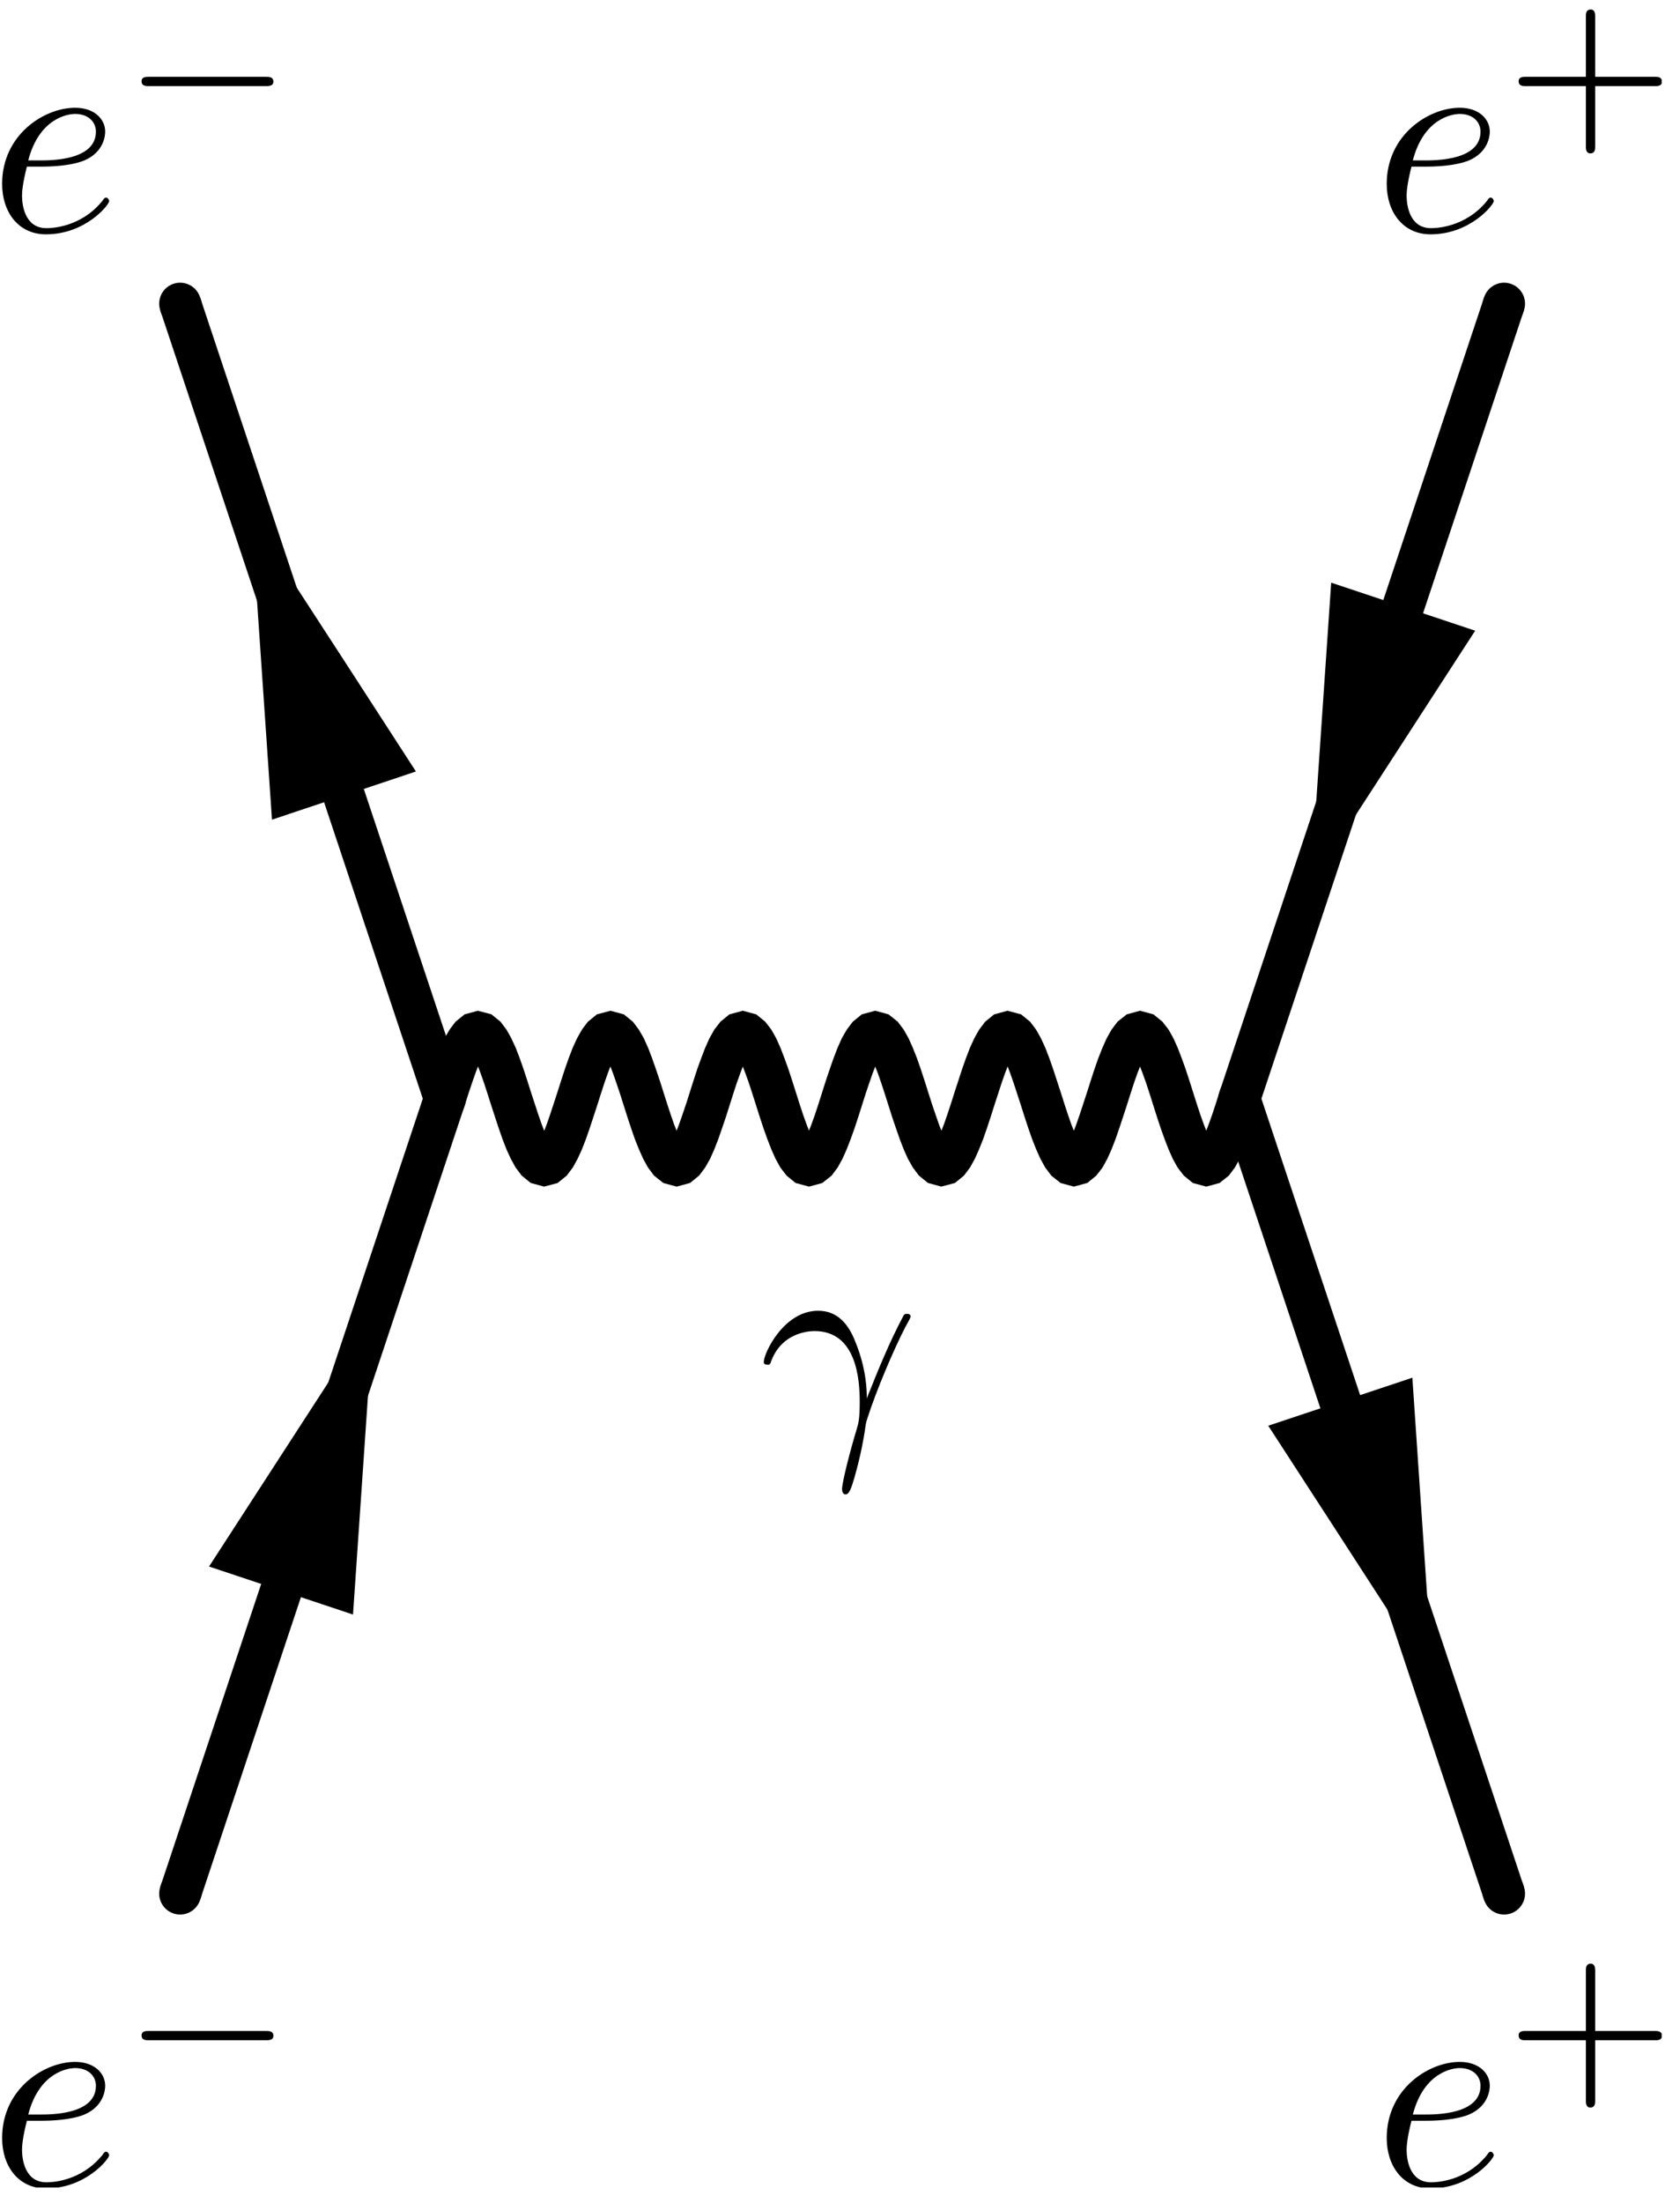 <?xml version="1.0" encoding="UTF-8"?>
<svg xmlns="http://www.w3.org/2000/svg" xmlns:xlink="http://www.w3.org/1999/xlink" width="59.346pt" height="77.76pt" viewBox="0 0 59.346 77.76" version="1.2">
<defs>
<g>
<symbol overflow="visible" id="glyph0-0">
<path style="stroke:none;" d=""/>
</symbol>
<symbol overflow="visible" id="glyph0-1">
<path style="stroke:none;" d="M 1.844 -2.281 C 2.125 -2.281 2.859 -2.297 3.359 -2.5 C 4.047 -2.797 4.094 -3.375 4.094 -3.516 C 4.094 -3.953 3.719 -4.359 3.031 -4.359 C 1.938 -4.359 0.453 -3.406 0.453 -1.672 C 0.453 -0.672 1.031 0.109 2 0.109 C 3.406 0.109 4.234 -0.938 4.234 -1.062 C 4.234 -1.109 4.188 -1.188 4.125 -1.188 C 4.078 -1.188 4.047 -1.156 4 -1.078 C 3.219 -0.109 2.141 -0.109 2.016 -0.109 C 1.25 -0.109 1.156 -0.938 1.156 -1.25 C 1.156 -1.375 1.172 -1.672 1.328 -2.281 Z M 1.375 -2.5 C 1.766 -4 2.781 -4.141 3.031 -4.141 C 3.5 -4.141 3.766 -3.859 3.766 -3.516 C 3.766 -2.5 2.188 -2.5 1.781 -2.5 Z M 1.375 -2.5 "/>
</symbol>
<symbol overflow="visible" id="glyph0-2">
<path style="stroke:none;" d="M 0.406 -2.5 C 0.781 -3.641 1.859 -3.641 1.969 -3.641 C 3.453 -3.641 3.562 -1.922 3.562 -1.141 C 3.562 -0.547 3.516 -0.375 3.453 -0.172 C 3.234 0.547 2.938 1.688 2.938 1.938 C 2.938 2.047 2.984 2.125 3.062 2.125 C 3.188 2.125 3.266 1.906 3.375 1.531 C 3.609 0.703 3.703 0.141 3.75 -0.172 C 3.766 -0.297 3.781 -0.422 3.828 -0.547 C 4.141 -1.531 4.766 -3 5.172 -3.781 C 5.234 -3.891 5.359 -4.109 5.359 -4.156 C 5.359 -4.25 5.25 -4.25 5.234 -4.25 C 5.203 -4.25 5.141 -4.25 5.109 -4.188 C 4.609 -3.25 4.203 -2.25 3.812 -1.266 C 3.812 -1.562 3.797 -2.312 3.406 -3.266 C 3.172 -3.875 2.781 -4.359 2.094 -4.359 C 0.875 -4.359 0.172 -2.859 0.172 -2.547 C 0.172 -2.453 0.266 -2.453 0.359 -2.453 Z M 0.406 -2.5 "/>
</symbol>
<symbol overflow="visible" id="glyph1-0">
<path style="stroke:none;" d=""/>
</symbol>
<symbol overflow="visible" id="glyph1-1">
<path style="stroke:none;" d="M 5.125 -1.562 C 5.234 -1.562 5.406 -1.562 5.406 -1.719 C 5.406 -1.891 5.25 -1.891 5.125 -1.891 L 1.016 -1.891 C 0.906 -1.891 0.75 -1.891 0.75 -1.734 C 0.75 -1.562 0.906 -1.562 1.016 -1.562 Z M 5.125 -1.562 "/>
</symbol>
<symbol overflow="visible" id="glyph2-0">
<path style="stroke:none;" d=""/>
</symbol>
<symbol overflow="visible" id="glyph2-1">
<path style="stroke:none;" d="M 3.188 -1.562 L 5.297 -1.562 C 5.391 -1.562 5.547 -1.562 5.547 -1.719 C 5.547 -1.891 5.391 -1.891 5.297 -1.891 L 3.188 -1.891 L 3.188 -4.016 C 3.188 -4.094 3.188 -4.266 3.031 -4.266 C 2.859 -4.266 2.859 -4.109 2.859 -4.016 L 2.859 -1.891 L 0.734 -1.891 C 0.641 -1.891 0.484 -1.891 0.484 -1.734 C 0.484 -1.562 0.641 -1.562 0.734 -1.562 L 2.859 -1.562 L 2.859 0.562 C 2.859 0.641 2.859 0.812 3.016 0.812 C 3.188 0.812 3.188 0.656 3.188 0.562 Z M 3.188 -1.562 "/>
</symbol>
</g>
<clipPath id="clip1">
  <path d="M 0 0.305 L 28 0.305 L 28 33 L 0 33 Z M 0 0.305 "/>
</clipPath>
<clipPath id="clip2">
  <path d="M 0 0.305 L 37 0.305 L 37 61 L 0 61 Z M 0 0.305 "/>
</clipPath>
<clipPath id="clip3">
  <path d="M 0 0.305 L 35 0.305 L 35 50 L 0 50 Z M 0 0.305 "/>
</clipPath>
<clipPath id="clip4">
  <path d="M 0 46 L 28 46 L 28 77.219 L 0 77.219 Z M 0 46 "/>
</clipPath>
<clipPath id="clip5">
  <path d="M 0 18 L 37 18 L 37 77.219 L 0 77.219 Z M 0 18 "/>
</clipPath>
<clipPath id="clip6">
  <path d="M 0 28 L 34 28 L 34 77.219 L 0 77.219 Z M 0 28 "/>
</clipPath>
<clipPath id="clip7">
  <path d="M 0 72 L 4 72 L 4 77.219 L 0 77.219 Z M 0 72 "/>
</clipPath>
<clipPath id="clip8">
  <path d="M 0 16 L 58.699 16 L 58.699 63 L 0 63 Z M 0 16 "/>
</clipPath>
<clipPath id="clip9">
  <path d="M 22 18 L 58.699 18 L 58.699 61 L 22 61 Z M 22 18 "/>
</clipPath>
<clipPath id="clip10">
  <path d="M 32 0.305 L 58.699 0.305 L 58.699 33 L 32 33 Z M 32 0.305 "/>
</clipPath>
<clipPath id="clip11">
  <path d="M 22 0.305 L 58.699 0.305 L 58.699 61 L 22 61 Z M 22 0.305 "/>
</clipPath>
<clipPath id="clip12">
  <path d="M 26 1 L 58.699 1 L 58.699 51 L 26 51 Z M 26 1 "/>
</clipPath>
<clipPath id="clip13">
  <path d="M 53 0.305 L 58.699 0.305 L 58.699 6 L 53 6 Z M 53 0.305 "/>
</clipPath>
<clipPath id="clip14">
  <path d="M 22 18 L 58.699 18 L 58.699 61 L 22 61 Z M 22 18 "/>
</clipPath>
<clipPath id="clip15">
  <path d="M 32 46 L 58.699 46 L 58.699 77.219 L 32 77.219 Z M 32 46 "/>
</clipPath>
<clipPath id="clip16">
  <path d="M 22 18 L 58.699 18 L 58.699 77.219 L 22 77.219 Z M 22 18 "/>
</clipPath>
<clipPath id="clip17">
  <path d="M 24 29 L 58.699 29 L 58.699 77.219 L 24 77.219 Z M 24 29 "/>
</clipPath>
<clipPath id="clip18">
  <path d="M 48 72 L 53 72 L 53 77.219 L 48 77.219 Z M 48 72 "/>
</clipPath>
<clipPath id="clip19">
  <path d="M 53 69 L 58.699 69 L 58.699 75 L 53 75 Z M 53 69 "/>
</clipPath>
</defs>
<g id="surface1">
<path style="fill:none;stroke-width:14.944;stroke-linecap:round;stroke-linejoin:miter;stroke:rgb(0%,0%,0%);stroke-opacity:1;stroke-miterlimit:10;" d="M 869.99 7655.588 L 869.674 7656.536 " transform="matrix(0.099,0,0,-0.099,-70.414,796.687)"/>
<g clip-path="url(#clip1)" clip-rule="nonzero">
<path style="fill:none;stroke-width:14.944;stroke-linecap:round;stroke-linejoin:miter;stroke:rgb(0%,0%,0%);stroke-opacity:1;stroke-miterlimit:10;" d="M 775.523 7939.069 L 775.839 7938.121 " transform="matrix(0.099,0,0,-0.099,-70.414,796.687)"/>
</g>
<g clip-path="url(#clip2)" clip-rule="nonzero">
<path style="fill:none;stroke-width:14.944;stroke-linecap:butt;stroke-linejoin:miter;stroke:rgb(0%,0%,0%);stroke-opacity:1;stroke-miterlimit:10;" d="M 869.99 7655.588 L 775.523 7939.069 " transform="matrix(0.099,0,0,-0.099,-70.414,796.687)"/>
</g>
<path style=" stroke:none;fill-rule:nonzero;fill:rgb(0%,0%,0%);fill-opacity:1;" d="M 11.609 24.652 L 9.738 21.773 L 10.207 28.629 L 13.477 27.535 Z M 11.609 24.652 "/>
<g clip-path="url(#clip3)" clip-rule="nonzero">
<path style="fill:none;stroke-width:14.944;stroke-linecap:butt;stroke-linejoin:miter;stroke:rgb(0%,0%,0%);stroke-opacity:1;stroke-miterlimit:10;" d="M 829.273 7805.424 L 810.356 7834.531 L 815.095 7765.221 L 848.151 7776.279 Z M 829.273 7805.424 " transform="matrix(0.099,0,0,-0.099,-70.414,796.687)"/>
</g>
<g style="fill:rgb(0%,0%,0%);fill-opacity:1;">
  <use xlink:href="#glyph0-1" x="-0.378" y="8.163"/>
</g>
<g style="fill:rgb(0%,0%,0%);fill-opacity:1;">
  <use xlink:href="#glyph1-1" x="4.251" y="4.602"/>
</g>
<path style="fill:none;stroke-width:14.944;stroke-linecap:round;stroke-linejoin:miter;stroke:rgb(0%,0%,0%);stroke-opacity:1;stroke-miterlimit:10;" d="M 869.99 7655.588 L 869.674 7654.64 " transform="matrix(0.099,0,0,-0.099,-70.414,796.687)"/>
<g clip-path="url(#clip4)" clip-rule="nonzero">
<path style="fill:none;stroke-width:14.944;stroke-linecap:round;stroke-linejoin:miter;stroke:rgb(0%,0%,0%);stroke-opacity:1;stroke-miterlimit:10;" d="M 775.523 7372.147 L 775.839 7373.095 " transform="matrix(0.099,0,0,-0.099,-70.414,796.687)"/>
</g>
<g clip-path="url(#clip5)" clip-rule="nonzero">
<path style="fill:none;stroke-width:14.944;stroke-linecap:butt;stroke-linejoin:miter;stroke:rgb(0%,0%,0%);stroke-opacity:1;stroke-miterlimit:10;" d="M 869.99 7655.588 L 775.523 7372.147 " transform="matrix(0.099,0,0,-0.099,-70.414,796.687)"/>
</g>
<path style=" stroke:none;fill-rule:nonzero;fill:rgb(0%,0%,0%);fill-opacity:1;" d="M 11.957 53.238 L 12.191 49.809 L 8.453 55.574 L 11.723 56.664 Z M 11.957 53.238 "/>
<g clip-path="url(#clip6)" clip-rule="nonzero">
<path style="fill:none;stroke-width:14.944;stroke-linecap:butt;stroke-linejoin:miter;stroke:rgb(0%,0%,0%);stroke-opacity:1;stroke-miterlimit:10;" d="M 832.788 7516.415 L 835.158 7551.09 L 797.363 7492.798 L 830.418 7481.78 Z M 832.788 7516.415 " transform="matrix(0.099,0,0,-0.099,-70.414,796.687)"/>
</g>
<g clip-path="url(#clip7)" clip-rule="nonzero">
<g style="fill:rgb(0%,0%,0%);fill-opacity:1;">
  <use xlink:href="#glyph0-1" x="-0.378" y="77.145"/>
</g>
</g>
<g style="fill:rgb(0%,0%,0%);fill-opacity:1;">
  <use xlink:href="#glyph1-1" x="4.251" y="73.585"/>
</g>
<g style="fill:rgb(0%,0%,0%);fill-opacity:1;">
  <use xlink:href="#glyph0-2" x="26.808" y="50.629"/>
</g>
<g clip-path="url(#clip8)" clip-rule="nonzero">
<path style="fill:none;stroke-width:14.944;stroke-linecap:butt;stroke-linejoin:miter;stroke:rgb(0%,0%,0%);stroke-opacity:1;stroke-miterlimit:10;" d="M 869.99 7655.588 L 871.294 7659.695 L 872.636 7663.684 L 873.94 7667.397 L 875.243 7670.793 L 876.546 7673.715 L 877.889 7676.045 L 879.192 7677.783 L 880.496 7678.849 L 881.799 7679.205 L 883.142 7678.849 L 884.445 7677.783 L 885.748 7676.045 L 887.051 7673.715 L 888.394 7670.793 L 889.697 7667.397 L 891.001 7663.684 L 892.304 7659.695 L 893.607 7655.588 L 894.95 7651.481 L 896.253 7647.532 L 897.556 7643.78 L 898.86 7640.423 L 900.202 7637.5 L 901.506 7635.131 L 902.809 7633.393 L 904.112 7632.327 L 905.416 7631.971 L 906.758 7632.327 L 908.062 7633.393 L 909.365 7635.131 L 910.668 7637.5 L 912.011 7640.423 L 913.314 7643.78 L 914.617 7647.532 L 915.921 7651.481 L 917.263 7655.588 L 918.567 7659.695 L 919.87 7663.684 L 921.173 7667.397 L 922.477 7670.793 L 923.819 7673.715 L 925.123 7676.045 L 926.426 7677.783 L 927.729 7678.849 L 929.072 7679.205 L 930.375 7678.849 L 931.678 7677.783 L 932.982 7676.045 L 934.324 7673.715 L 935.628 7670.793 L 936.931 7667.397 L 938.234 7663.684 L 939.577 7659.695 L 942.184 7651.481 L 943.487 7647.532 L 944.79 7643.78 L 946.133 7640.423 L 947.436 7637.5 L 948.739 7635.131 L 950.043 7633.393 L 951.385 7632.327 L 952.689 7631.971 L 953.992 7632.327 L 955.295 7633.393 L 956.598 7635.131 L 957.941 7637.5 L 959.244 7640.423 L 960.548 7643.78 L 961.851 7647.532 L 963.194 7651.481 L 965.8 7659.695 L 967.104 7663.684 L 968.446 7667.397 L 969.75 7670.793 L 971.053 7673.715 L 972.356 7676.045 L 973.699 7677.783 L 975.002 7678.849 L 976.305 7679.205 L 977.609 7678.849 L 978.912 7677.783 L 980.255 7676.045 L 981.558 7673.715 L 982.861 7670.793 L 984.165 7667.397 L 985.507 7663.684 L 986.811 7659.695 L 989.417 7651.481 L 990.72 7647.532 L 992.063 7643.78 L 993.366 7640.423 L 994.67 7637.5 L 995.973 7635.131 L 997.316 7633.393 L 998.619 7632.327 L 999.922 7631.971 L 1001.226 7632.327 L 1002.568 7633.393 L 1003.872 7635.131 L 1005.175 7637.5 L 1006.478 7640.423 L 1007.781 7643.78 L 1009.124 7647.532 L 1010.427 7651.481 L 1013.034 7659.695 L 1014.377 7663.684 L 1015.68 7667.397 L 1016.983 7670.793 L 1018.286 7673.715 L 1019.629 7676.045 L 1020.933 7677.783 L 1022.236 7678.849 L 1023.539 7679.205 L 1024.842 7678.849 L 1026.185 7677.783 L 1027.488 7676.045 L 1028.792 7673.715 L 1030.095 7670.793 L 1031.438 7667.397 L 1032.741 7663.684 L 1034.044 7659.695 L 1036.651 7651.481 L 1037.993 7647.532 L 1039.297 7643.78 L 1040.6 7640.423 L 1041.903 7637.5 L 1043.246 7635.131 L 1044.549 7633.393 L 1045.853 7632.327 L 1047.156 7631.971 L 1048.499 7632.327 L 1049.802 7633.393 L 1051.105 7635.131 L 1052.408 7637.5 L 1053.712 7640.423 L 1055.054 7643.78 L 1056.358 7647.532 L 1057.661 7651.481 L 1058.964 7655.588 L 1060.307 7659.695 L 1061.61 7663.684 L 1062.914 7667.397 L 1064.217 7670.793 L 1065.56 7673.715 L 1066.863 7676.045 L 1068.166 7677.783 L 1069.469 7678.849 L 1070.773 7679.205 L 1072.115 7678.849 L 1073.419 7677.783 L 1074.722 7676.045 L 1076.025 7673.715 L 1077.368 7670.793 L 1078.671 7667.397 L 1079.975 7663.684 L 1081.278 7659.695 L 1082.621 7655.588 L 1083.924 7651.481 L 1085.227 7647.532 L 1086.53 7643.78 L 1087.873 7640.423 L 1089.176 7637.5 L 1090.48 7635.131 L 1091.783 7633.393 L 1093.126 7632.327 L 1094.429 7631.971 L 1095.732 7632.327 L 1097.035 7633.393 L 1098.378 7635.131 L 1099.682 7637.5 L 1100.985 7640.423 L 1102.288 7643.78 L 1103.591 7647.532 L 1104.895 7651.481 L 1106.237 7655.588 L 1107.541 7659.695 L 1108.844 7663.684 L 1110.147 7667.397 L 1111.49 7670.793 L 1112.793 7673.715 L 1114.096 7676.045 L 1115.4 7677.783 L 1116.742 7678.849 L 1118.046 7679.205 L 1119.349 7678.849 L 1120.652 7677.783 L 1121.995 7676.045 L 1123.298 7673.715 L 1124.602 7670.793 L 1125.905 7667.397 L 1127.248 7663.684 L 1128.551 7659.695 L 1131.157 7651.481 L 1132.461 7647.532 L 1133.803 7643.78 L 1135.107 7640.423 L 1136.41 7637.5 L 1137.713 7635.131 L 1139.056 7633.393 L 1140.359 7632.327 L 1141.663 7631.971 L 1142.966 7632.327 L 1144.309 7633.393 L 1145.612 7635.131 L 1146.915 7637.5 L 1148.218 7640.423 L 1149.522 7643.78 L 1150.864 7647.532 L 1152.168 7651.481 L 1153.471 7655.588 " transform="matrix(0.099,0,0,-0.099,-70.414,796.687)"/>
</g>
<g clip-path="url(#clip9)" clip-rule="nonzero">
<path style="fill:none;stroke-width:14.944;stroke-linecap:round;stroke-linejoin:miter;stroke:rgb(0%,0%,0%);stroke-opacity:1;stroke-miterlimit:10;" d="M 1153.471 7655.588 L 1153.787 7656.536 " transform="matrix(0.099,0,0,-0.099,-70.414,796.687)"/>
</g>
<g clip-path="url(#clip10)" clip-rule="nonzero">
<path style="fill:none;stroke-width:14.944;stroke-linecap:round;stroke-linejoin:miter;stroke:rgb(0%,0%,0%);stroke-opacity:1;stroke-miterlimit:10;" d="M 1247.938 7939.069 L 1247.622 7938.121 " transform="matrix(0.099,0,0,-0.099,-70.414,796.687)"/>
</g>
<g clip-path="url(#clip11)" clip-rule="nonzero">
<path style="fill:none;stroke-width:14.944;stroke-linecap:butt;stroke-linejoin:miter;stroke:rgb(0%,0%,0%);stroke-opacity:1;stroke-miterlimit:10;" d="M 1153.471 7655.588 L 1247.938 7939.069 " transform="matrix(0.099,0,0,-0.099,-70.414,796.687)"/>
</g>
<path style=" stroke:none;fill-rule:nonzero;fill:rgb(0%,0%,0%);fill-opacity:1;" d="M 47.355 25.707 L 47.121 29.133 L 50.859 23.367 L 47.59 22.277 Z M 47.355 25.707 "/>
<g clip-path="url(#clip12)" clip-rule="nonzero">
<path style="fill:none;stroke-width:14.944;stroke-linecap:butt;stroke-linejoin:miter;stroke:rgb(0%,0%,0%);stroke-opacity:1;stroke-miterlimit:10;" d="M 1190.673 7794.761 L 1188.304 7760.126 L 1226.099 7818.418 L 1193.043 7829.436 Z M 1190.673 7794.761 " transform="matrix(0.099,0,0,-0.099,-70.414,796.687)"/>
</g>
<g style="fill:rgb(0%,0%,0%);fill-opacity:1;">
  <use xlink:href="#glyph0-1" x="48.533" y="8.163"/>
</g>
<g clip-path="url(#clip13)" clip-rule="nonzero">
<g style="fill:rgb(0%,0%,0%);fill-opacity:1;">
  <use xlink:href="#glyph2-1" x="53.162" y="4.602"/>
</g>
</g>
<g clip-path="url(#clip14)" clip-rule="nonzero">
<path style="fill:none;stroke-width:14.944;stroke-linecap:round;stroke-linejoin:miter;stroke:rgb(0%,0%,0%);stroke-opacity:1;stroke-miterlimit:10;" d="M 1153.471 7655.588 L 1153.787 7654.64 " transform="matrix(0.099,0,0,-0.099,-70.414,796.687)"/>
</g>
<g clip-path="url(#clip15)" clip-rule="nonzero">
<path style="fill:none;stroke-width:14.944;stroke-linecap:round;stroke-linejoin:miter;stroke:rgb(0%,0%,0%);stroke-opacity:1;stroke-miterlimit:10;" d="M 1247.938 7372.147 L 1247.622 7373.095 " transform="matrix(0.099,0,0,-0.099,-70.414,796.687)"/>
</g>
<g clip-path="url(#clip16)" clip-rule="nonzero">
<path style="fill:none;stroke-width:14.944;stroke-linecap:butt;stroke-linejoin:miter;stroke:rgb(0%,0%,0%);stroke-opacity:1;stroke-miterlimit:10;" d="M 1153.471 7655.588 L 1247.938 7372.147 " transform="matrix(0.099,0,0,-0.099,-70.414,796.687)"/>
</g>
<path style=" stroke:none;fill-rule:nonzero;fill:rgb(0%,0%,0%);fill-opacity:1;" d="M 47.707 54.289 L 49.574 57.172 L 49.109 50.316 L 45.836 51.406 Z M 47.707 54.289 "/>
<g clip-path="url(#clip17)" clip-rule="nonzero">
<path style="fill:none;stroke-width:14.944;stroke-linecap:butt;stroke-linejoin:miter;stroke:rgb(0%,0%,0%);stroke-opacity:1;stroke-miterlimit:10;" d="M 1194.228 7505.791 L 1213.105 7476.645 L 1208.406 7545.956 L 1175.311 7534.937 Z M 1194.228 7505.791 " transform="matrix(0.099,0,0,-0.099,-70.414,796.687)"/>
</g>
<g clip-path="url(#clip18)" clip-rule="nonzero">
<g style="fill:rgb(0%,0%,0%);fill-opacity:1;">
  <use xlink:href="#glyph0-1" x="48.533" y="77.145"/>
</g>
</g>
<g clip-path="url(#clip19)" clip-rule="nonzero">
<g style="fill:rgb(0%,0%,0%);fill-opacity:1;">
  <use xlink:href="#glyph2-1" x="53.162" y="73.585"/>
</g>
</g>
</g>
</svg>

